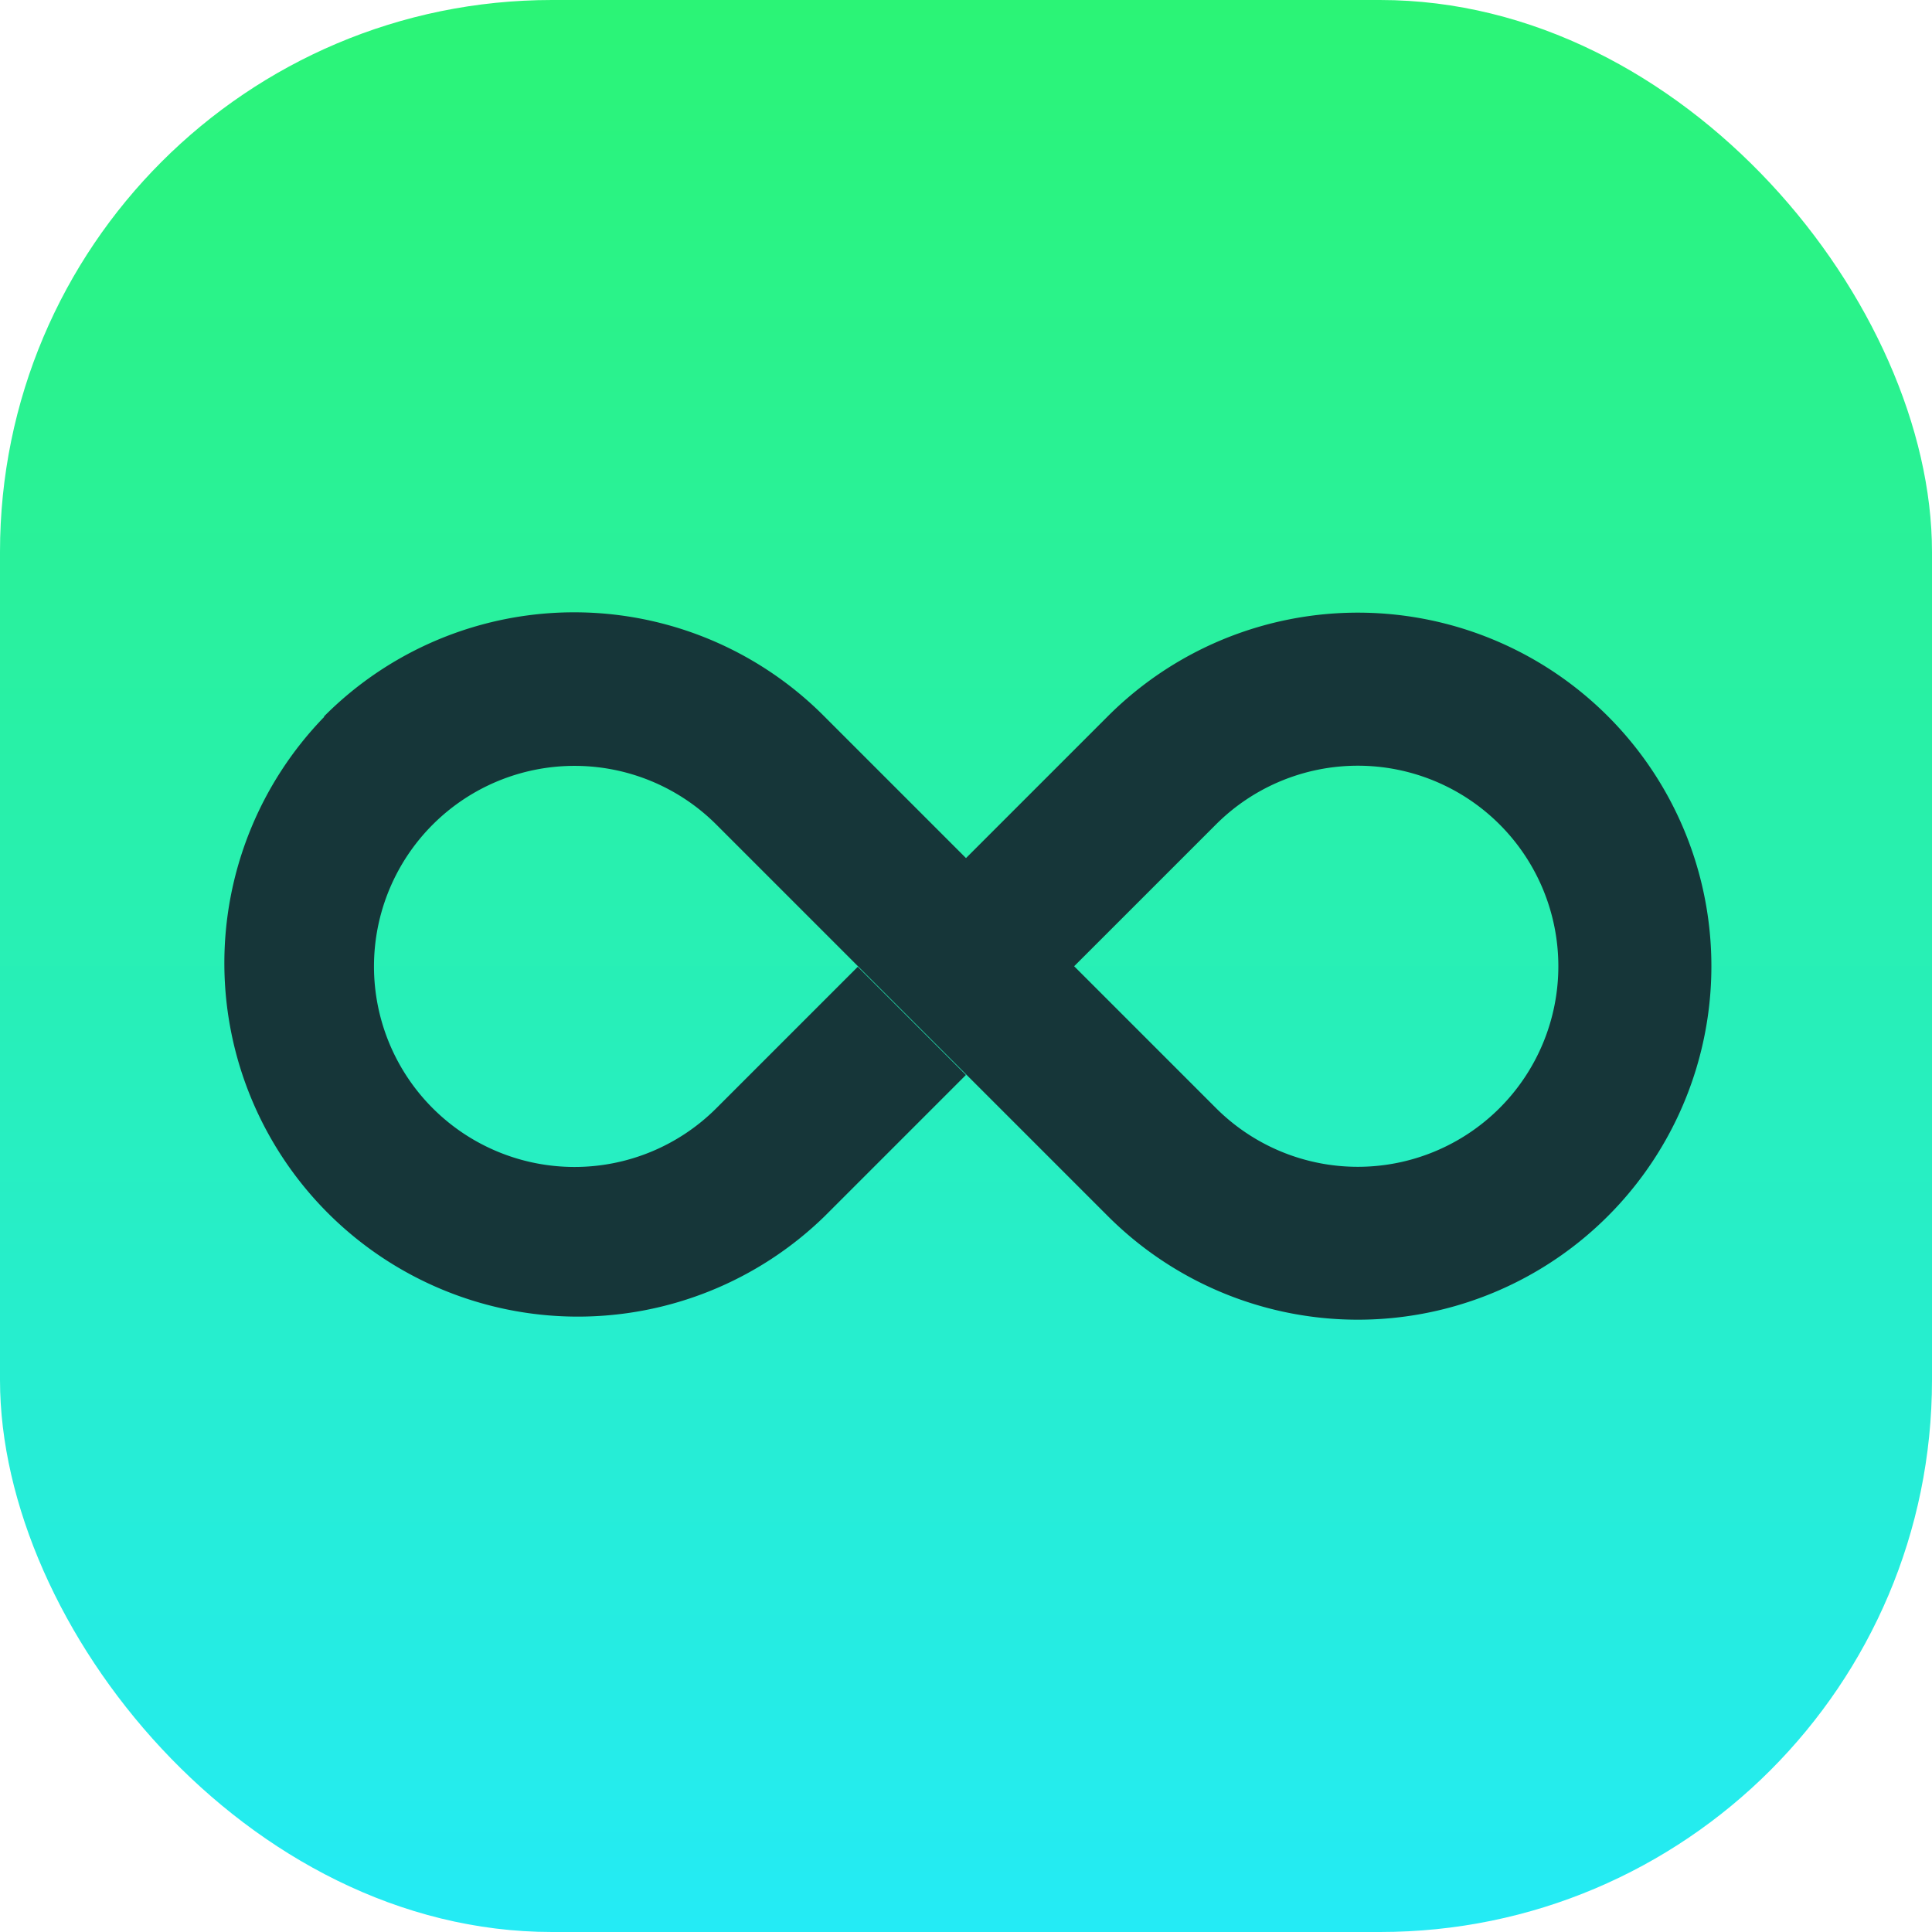 <svg id="icoSupplyDo" xmlns="http://www.w3.org/2000/svg" xmlns:xlink="http://www.w3.org/1999/xlink" width="56" height="56" viewBox="0 0 56 56">
  <defs>
    <linearGradient id="linear-gradient" x1="0.5" x2="0.5" y2="1" gradientUnits="objectBoundingBox">
      <stop offset="0" stop-color="#2bf475"/>
      <stop offset="1" stop-color="#24ebf6"/>
    </linearGradient>
  </defs>
  <rect id="Rectangle_15" data-name="Rectangle 15" width="56" height="56" rx="16" fill="url(#linear-gradient)"/>
  <g id="Group_11965" data-name="Group 11965" transform="translate(6.397 17.748)">
    <path id="Path_6168" data-name="Path 6168" d="M303.219,162.022a10.22,10.22,0,0,1,14.5-.008l4.111,4.111,4.111-4.111a10.247,10.247,0,1,1,0,14.488l0,0-8.985-8.985-2.363-2.363a5.813,5.813,0,1,0-.008,8.23l.008-.008,4.1-4.1,3.135,3.135-4.1,4.1a10.247,10.247,0,0,1-14.5-14.48Zm21.746,7.238,4.119,4.119a5.813,5.813,0,1,0-.008-8.229Z" transform="translate(-300.227 -159.001)" fill="#163639" fill-rule="evenodd"/>
  </g>
</svg>
